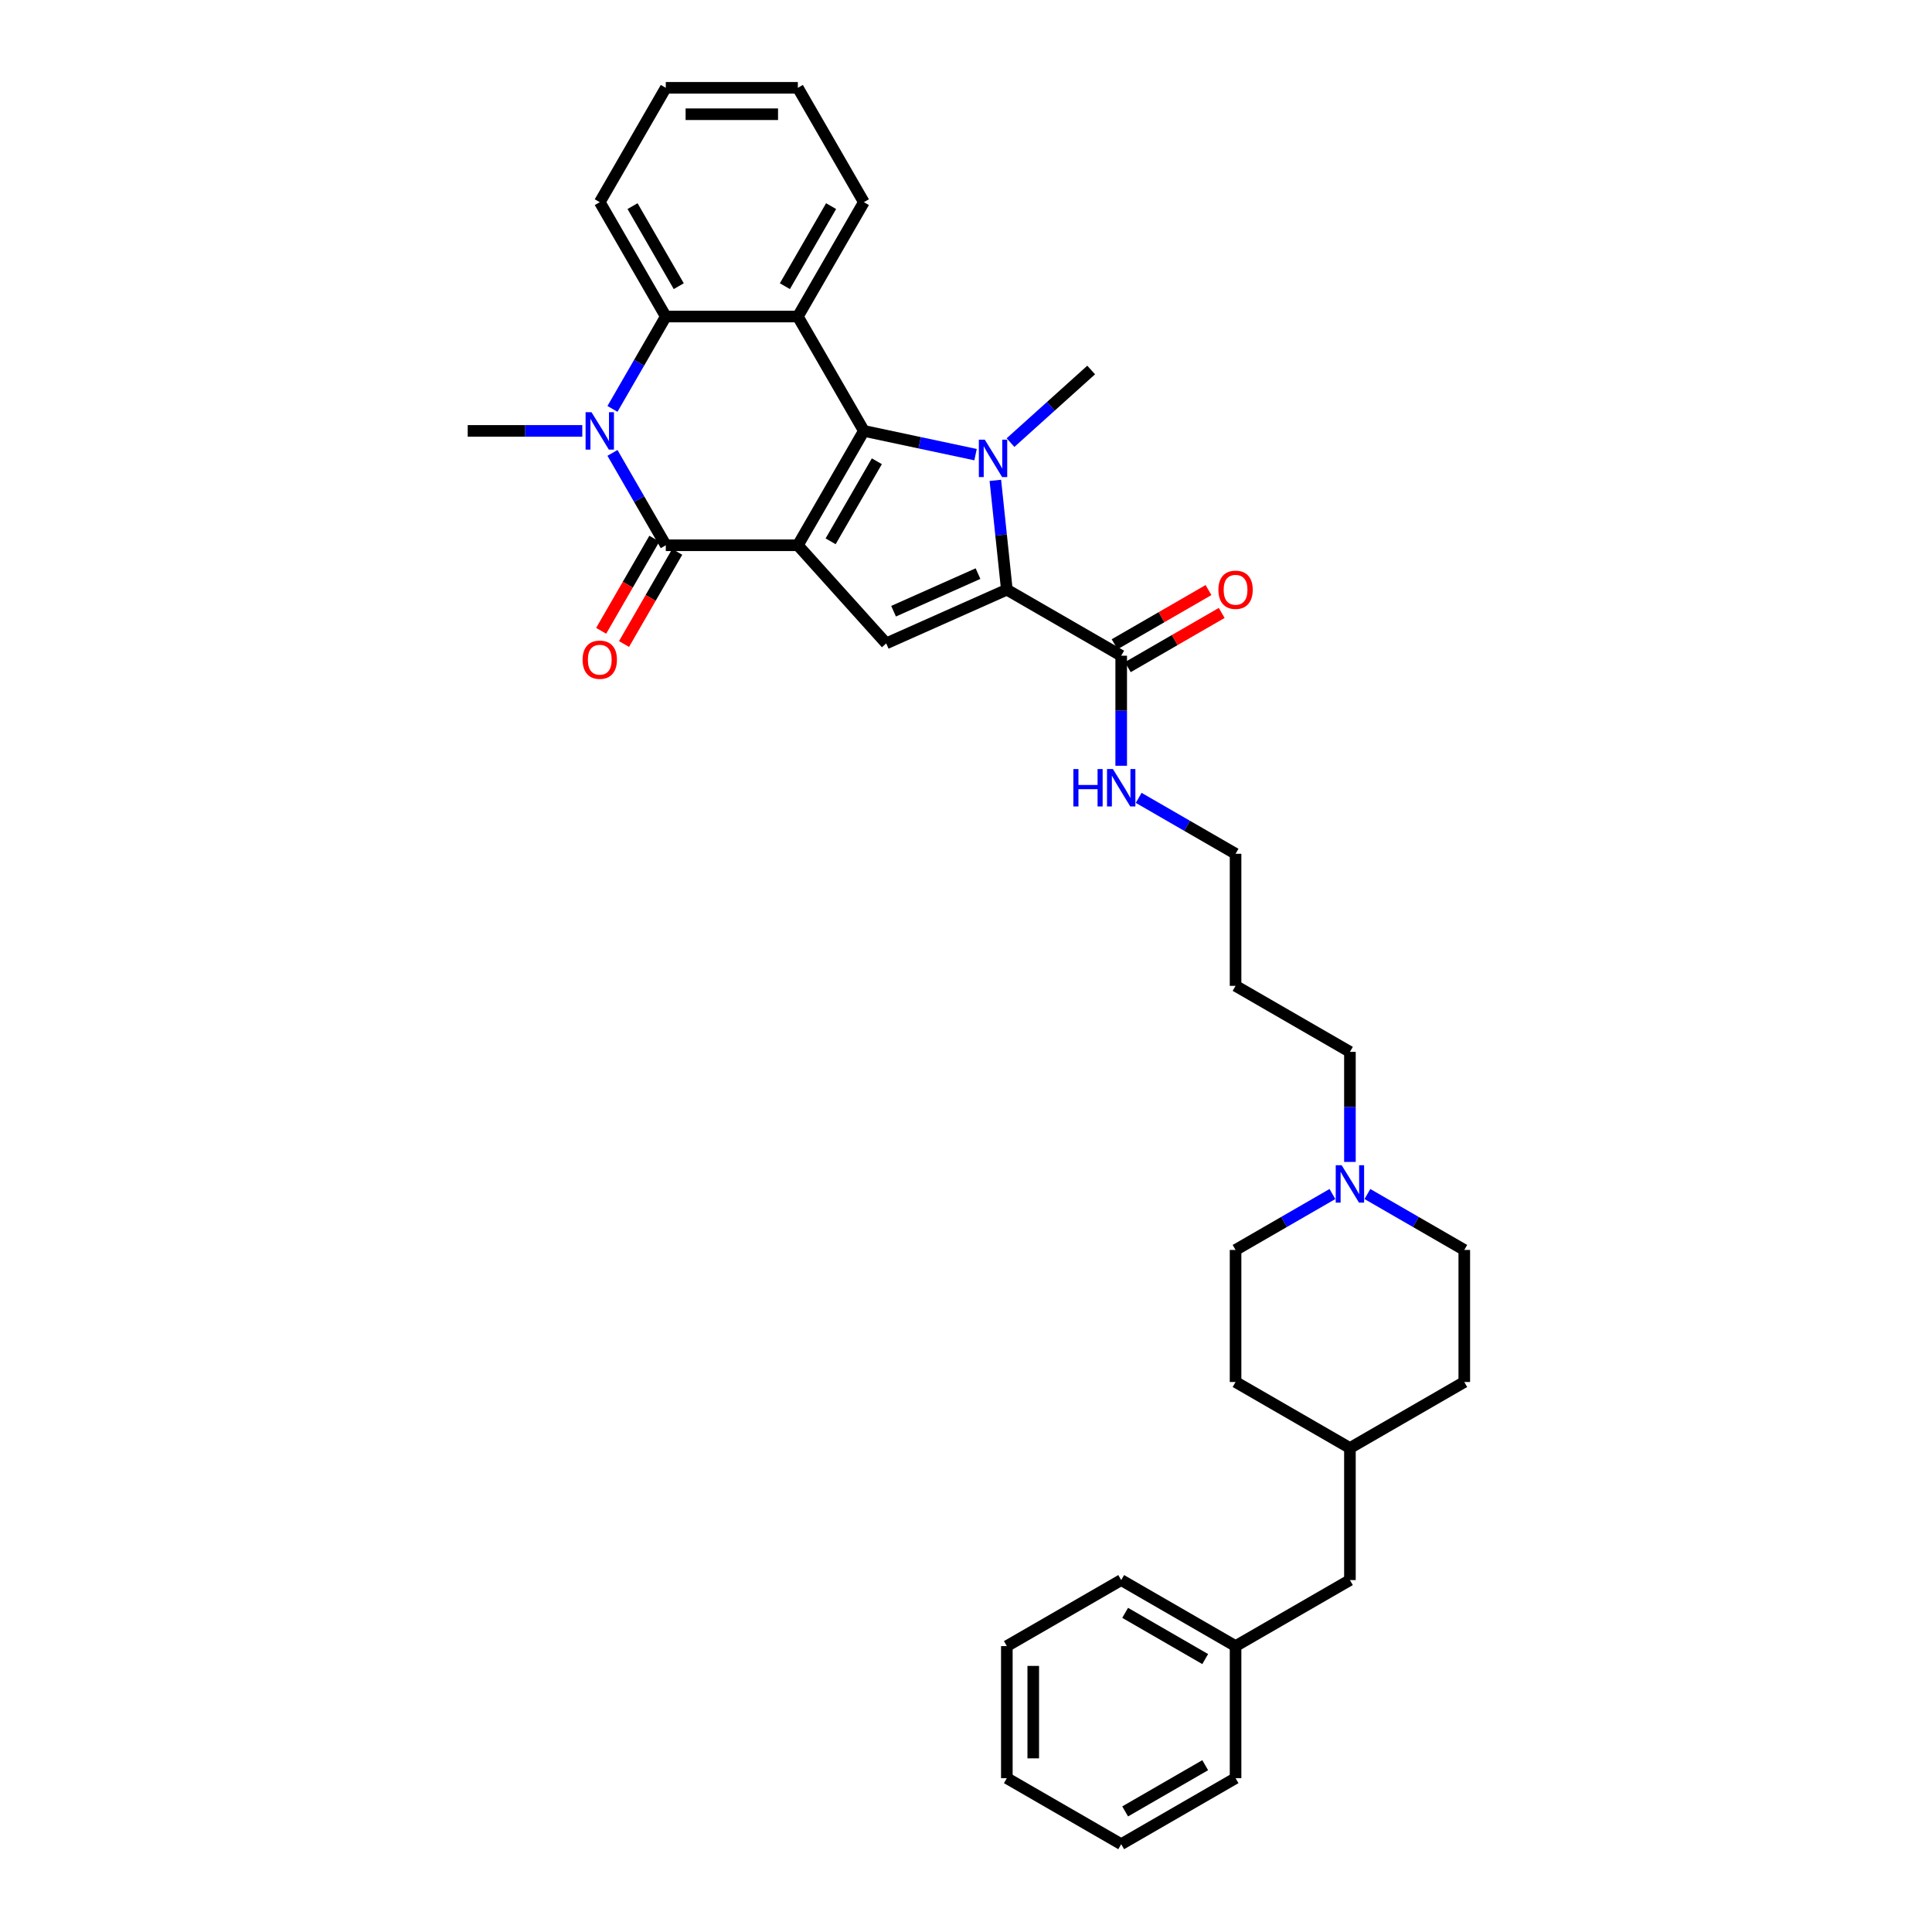<?xml version='1.0' encoding='iso-8859-1'?>
<svg version='1.1' baseProfile='full'
              xmlns='http://www.w3.org/2000/svg'
                      xmlns:rdkit='http://www.rdkit.org/xml'
                      xmlns:xlink='http://www.w3.org/1999/xlink'
                  xml:space='preserve'
width='1000px' height='1000px' viewBox='0 0 1000 1000'>
<!-- END OF HEADER -->
<rect style='opacity:1.0;fill:#FFFFFF;stroke:none' width='1000' height='1000' x='0' y='0'> </rect>
<path class='bond-0' d='M 412.964,282.226 L 447.139,223.033' style='fill:none;fill-rule:evenodd;stroke:#000000;stroke-width:6px;stroke-linecap:butt;stroke-linejoin:miter;stroke-opacity:1' />
<path class='bond-0' d='M 429.929,280.182 L 453.851,238.747' style='fill:none;fill-rule:evenodd;stroke:#000000;stroke-width:6px;stroke-linecap:butt;stroke-linejoin:miter;stroke-opacity:1' />
<path class='bond-2' d='M 412.964,282.226 L 344.614,282.226' style='fill:none;fill-rule:evenodd;stroke:#000000;stroke-width:6px;stroke-linecap:butt;stroke-linejoin:miter;stroke-opacity:1' />
<path class='bond-6' d='M 412.964,282.226 L 458.699,333.02' style='fill:none;fill-rule:evenodd;stroke:#000000;stroke-width:6px;stroke-linecap:butt;stroke-linejoin:miter;stroke-opacity:1' />
<path class='bond-1' d='M 447.139,223.033 L 476.042,229.177' style='fill:none;fill-rule:evenodd;stroke:#000000;stroke-width:6px;stroke-linecap:butt;stroke-linejoin:miter;stroke-opacity:1' />
<path class='bond-1' d='M 476.042,229.177 L 504.946,235.321' style='fill:none;fill-rule:evenodd;stroke:#0000FF;stroke-width:6px;stroke-linecap:butt;stroke-linejoin:miter;stroke-opacity:1' />
<path class='bond-5' d='M 447.139,223.033 L 412.964,163.84' style='fill:none;fill-rule:evenodd;stroke:#000000;stroke-width:6px;stroke-linecap:butt;stroke-linejoin:miter;stroke-opacity:1' />
<path class='bond-13' d='M 523.045,229.096 L 543.917,210.302' style='fill:none;fill-rule:evenodd;stroke:#0000FF;stroke-width:6px;stroke-linecap:butt;stroke-linejoin:miter;stroke-opacity:1' />
<path class='bond-13' d='M 543.917,210.302 L 564.789,191.509' style='fill:none;fill-rule:evenodd;stroke:#000000;stroke-width:6px;stroke-linecap:butt;stroke-linejoin:miter;stroke-opacity:1' />
<path class='bond-34' d='M 515.192,248.631 L 518.166,276.925' style='fill:none;fill-rule:evenodd;stroke:#0000FF;stroke-width:6px;stroke-linecap:butt;stroke-linejoin:miter;stroke-opacity:1' />
<path class='bond-34' d='M 518.166,276.925 L 521.14,305.22' style='fill:none;fill-rule:evenodd;stroke:#000000;stroke-width:6px;stroke-linecap:butt;stroke-linejoin:miter;stroke-opacity:1' />
<path class='bond-4' d='M 344.614,282.226 L 330.813,258.323' style='fill:none;fill-rule:evenodd;stroke:#000000;stroke-width:6px;stroke-linecap:butt;stroke-linejoin:miter;stroke-opacity:1' />
<path class='bond-4' d='M 330.813,258.323 L 317.013,234.42' style='fill:none;fill-rule:evenodd;stroke:#0000FF;stroke-width:6px;stroke-linecap:butt;stroke-linejoin:miter;stroke-opacity:1' />
<path class='bond-10' d='M 338.694,278.809 L 324.926,302.657' style='fill:none;fill-rule:evenodd;stroke:#000000;stroke-width:6px;stroke-linecap:butt;stroke-linejoin:miter;stroke-opacity:1' />
<path class='bond-10' d='M 324.926,302.657 L 311.157,326.505' style='fill:none;fill-rule:evenodd;stroke:#FF0000;stroke-width:6px;stroke-linecap:butt;stroke-linejoin:miter;stroke-opacity:1' />
<path class='bond-10' d='M 350.533,285.644 L 336.764,309.492' style='fill:none;fill-rule:evenodd;stroke:#000000;stroke-width:6px;stroke-linecap:butt;stroke-linejoin:miter;stroke-opacity:1' />
<path class='bond-10' d='M 336.764,309.492 L 322.995,333.34' style='fill:none;fill-rule:evenodd;stroke:#FF0000;stroke-width:6px;stroke-linecap:butt;stroke-linejoin:miter;stroke-opacity:1' />
<path class='bond-3' d='M 521.14,305.22 L 458.699,333.02' style='fill:none;fill-rule:evenodd;stroke:#000000;stroke-width:6px;stroke-linecap:butt;stroke-linejoin:miter;stroke-opacity:1' />
<path class='bond-3' d='M 506.214,296.902 L 462.505,316.362' style='fill:none;fill-rule:evenodd;stroke:#000000;stroke-width:6px;stroke-linecap:butt;stroke-linejoin:miter;stroke-opacity:1' />
<path class='bond-8' d='M 521.14,305.22 L 580.333,339.395' style='fill:none;fill-rule:evenodd;stroke:#000000;stroke-width:6px;stroke-linecap:butt;stroke-linejoin:miter;stroke-opacity:1' />
<path class='bond-7' d='M 317.013,211.646 L 330.813,187.743' style='fill:none;fill-rule:evenodd;stroke:#0000FF;stroke-width:6px;stroke-linecap:butt;stroke-linejoin:miter;stroke-opacity:1' />
<path class='bond-7' d='M 330.813,187.743 L 344.614,163.84' style='fill:none;fill-rule:evenodd;stroke:#000000;stroke-width:6px;stroke-linecap:butt;stroke-linejoin:miter;stroke-opacity:1' />
<path class='bond-14' d='M 301.389,223.033 L 271.739,223.033' style='fill:none;fill-rule:evenodd;stroke:#0000FF;stroke-width:6px;stroke-linecap:butt;stroke-linejoin:miter;stroke-opacity:1' />
<path class='bond-14' d='M 271.739,223.033 L 242.089,223.033' style='fill:none;fill-rule:evenodd;stroke:#000000;stroke-width:6px;stroke-linecap:butt;stroke-linejoin:miter;stroke-opacity:1' />
<path class='bond-17' d='M 412.964,163.84 L 447.139,104.647' style='fill:none;fill-rule:evenodd;stroke:#000000;stroke-width:6px;stroke-linecap:butt;stroke-linejoin:miter;stroke-opacity:1' />
<path class='bond-17' d='M 406.251,148.126 L 430.174,106.691' style='fill:none;fill-rule:evenodd;stroke:#000000;stroke-width:6px;stroke-linecap:butt;stroke-linejoin:miter;stroke-opacity:1' />
<path class='bond-35' d='M 412.964,163.84 L 344.614,163.84' style='fill:none;fill-rule:evenodd;stroke:#000000;stroke-width:6px;stroke-linecap:butt;stroke-linejoin:miter;stroke-opacity:1' />
<path class='bond-20' d='M 344.614,163.84 L 310.439,104.647' style='fill:none;fill-rule:evenodd;stroke:#000000;stroke-width:6px;stroke-linecap:butt;stroke-linejoin:miter;stroke-opacity:1' />
<path class='bond-20' d='M 351.326,148.126 L 327.403,106.691' style='fill:none;fill-rule:evenodd;stroke:#000000;stroke-width:6px;stroke-linecap:butt;stroke-linejoin:miter;stroke-opacity:1' />
<path class='bond-11' d='M 583.75,345.314 L 608.05,331.285' style='fill:none;fill-rule:evenodd;stroke:#000000;stroke-width:6px;stroke-linecap:butt;stroke-linejoin:miter;stroke-opacity:1' />
<path class='bond-11' d='M 608.05,331.285 L 632.349,317.256' style='fill:none;fill-rule:evenodd;stroke:#FF0000;stroke-width:6px;stroke-linecap:butt;stroke-linejoin:miter;stroke-opacity:1' />
<path class='bond-11' d='M 576.915,333.475 L 601.215,319.446' style='fill:none;fill-rule:evenodd;stroke:#000000;stroke-width:6px;stroke-linecap:butt;stroke-linejoin:miter;stroke-opacity:1' />
<path class='bond-11' d='M 601.215,319.446 L 625.514,305.417' style='fill:none;fill-rule:evenodd;stroke:#FF0000;stroke-width:6px;stroke-linecap:butt;stroke-linejoin:miter;stroke-opacity:1' />
<path class='bond-12' d='M 580.333,339.395 L 580.333,367.876' style='fill:none;fill-rule:evenodd;stroke:#000000;stroke-width:6px;stroke-linecap:butt;stroke-linejoin:miter;stroke-opacity:1' />
<path class='bond-12' d='M 580.333,367.876 L 580.333,396.358' style='fill:none;fill-rule:evenodd;stroke:#0000FF;stroke-width:6px;stroke-linecap:butt;stroke-linejoin:miter;stroke-opacity:1' />
<path class='bond-9' d='M 698.719,601.408 L 698.719,572.926' style='fill:none;fill-rule:evenodd;stroke:#0000FF;stroke-width:6px;stroke-linecap:butt;stroke-linejoin:miter;stroke-opacity:1' />
<path class='bond-9' d='M 698.719,572.926 L 698.719,544.445' style='fill:none;fill-rule:evenodd;stroke:#000000;stroke-width:6px;stroke-linecap:butt;stroke-linejoin:miter;stroke-opacity:1' />
<path class='bond-15' d='M 689.669,618.02 L 664.597,632.495' style='fill:none;fill-rule:evenodd;stroke:#0000FF;stroke-width:6px;stroke-linecap:butt;stroke-linejoin:miter;stroke-opacity:1' />
<path class='bond-15' d='M 664.597,632.495 L 639.526,646.97' style='fill:none;fill-rule:evenodd;stroke:#000000;stroke-width:6px;stroke-linecap:butt;stroke-linejoin:miter;stroke-opacity:1' />
<path class='bond-16' d='M 707.768,618.02 L 732.84,632.495' style='fill:none;fill-rule:evenodd;stroke:#0000FF;stroke-width:6px;stroke-linecap:butt;stroke-linejoin:miter;stroke-opacity:1' />
<path class='bond-16' d='M 732.84,632.495 L 757.911,646.97' style='fill:none;fill-rule:evenodd;stroke:#000000;stroke-width:6px;stroke-linecap:butt;stroke-linejoin:miter;stroke-opacity:1' />
<path class='bond-26' d='M 589.382,412.97 L 614.454,427.445' style='fill:none;fill-rule:evenodd;stroke:#0000FF;stroke-width:6px;stroke-linecap:butt;stroke-linejoin:miter;stroke-opacity:1' />
<path class='bond-26' d='M 614.454,427.445 L 639.526,441.92' style='fill:none;fill-rule:evenodd;stroke:#000000;stroke-width:6px;stroke-linecap:butt;stroke-linejoin:miter;stroke-opacity:1' />
<path class='bond-24' d='M 639.526,646.97 L 639.526,715.32' style='fill:none;fill-rule:evenodd;stroke:#000000;stroke-width:6px;stroke-linecap:butt;stroke-linejoin:miter;stroke-opacity:1' />
<path class='bond-23' d='M 757.911,646.97 L 757.911,715.32' style='fill:none;fill-rule:evenodd;stroke:#000000;stroke-width:6px;stroke-linecap:butt;stroke-linejoin:miter;stroke-opacity:1' />
<path class='bond-29' d='M 447.139,104.647 L 412.964,45.455' style='fill:none;fill-rule:evenodd;stroke:#000000;stroke-width:6px;stroke-linecap:butt;stroke-linejoin:miter;stroke-opacity:1' />
<path class='bond-18' d='M 698.719,817.845 L 698.719,749.495' style='fill:none;fill-rule:evenodd;stroke:#000000;stroke-width:6px;stroke-linecap:butt;stroke-linejoin:miter;stroke-opacity:1' />
<path class='bond-21' d='M 698.719,817.845 L 639.526,852.02' style='fill:none;fill-rule:evenodd;stroke:#000000;stroke-width:6px;stroke-linecap:butt;stroke-linejoin:miter;stroke-opacity:1' />
<path class='bond-19' d='M 698.719,749.495 L 757.911,715.32' style='fill:none;fill-rule:evenodd;stroke:#000000;stroke-width:6px;stroke-linecap:butt;stroke-linejoin:miter;stroke-opacity:1' />
<path class='bond-37' d='M 698.719,749.495 L 639.526,715.32' style='fill:none;fill-rule:evenodd;stroke:#000000;stroke-width:6px;stroke-linecap:butt;stroke-linejoin:miter;stroke-opacity:1' />
<path class='bond-30' d='M 310.439,104.647 L 344.614,45.455' style='fill:none;fill-rule:evenodd;stroke:#000000;stroke-width:6px;stroke-linecap:butt;stroke-linejoin:miter;stroke-opacity:1' />
<path class='bond-27' d='M 639.526,852.02 L 580.333,817.845' style='fill:none;fill-rule:evenodd;stroke:#000000;stroke-width:6px;stroke-linecap:butt;stroke-linejoin:miter;stroke-opacity:1' />
<path class='bond-27' d='M 623.812,858.733 L 582.377,834.81' style='fill:none;fill-rule:evenodd;stroke:#000000;stroke-width:6px;stroke-linecap:butt;stroke-linejoin:miter;stroke-opacity:1' />
<path class='bond-28' d='M 639.526,852.02 L 639.526,920.37' style='fill:none;fill-rule:evenodd;stroke:#000000;stroke-width:6px;stroke-linecap:butt;stroke-linejoin:miter;stroke-opacity:1' />
<path class='bond-22' d='M 698.719,544.445 L 639.526,510.27' style='fill:none;fill-rule:evenodd;stroke:#000000;stroke-width:6px;stroke-linecap:butt;stroke-linejoin:miter;stroke-opacity:1' />
<path class='bond-25' d='M 639.526,510.27 L 639.526,441.92' style='fill:none;fill-rule:evenodd;stroke:#000000;stroke-width:6px;stroke-linecap:butt;stroke-linejoin:miter;stroke-opacity:1' />
<path class='bond-32' d='M 580.333,817.845 L 521.14,852.02' style='fill:none;fill-rule:evenodd;stroke:#000000;stroke-width:6px;stroke-linecap:butt;stroke-linejoin:miter;stroke-opacity:1' />
<path class='bond-31' d='M 639.526,920.37 L 580.333,954.545' style='fill:none;fill-rule:evenodd;stroke:#000000;stroke-width:6px;stroke-linecap:butt;stroke-linejoin:miter;stroke-opacity:1' />
<path class='bond-31' d='M 623.812,913.658 L 582.377,937.581' style='fill:none;fill-rule:evenodd;stroke:#000000;stroke-width:6px;stroke-linecap:butt;stroke-linejoin:miter;stroke-opacity:1' />
<path class='bond-36' d='M 412.964,45.455 L 344.614,45.455' style='fill:none;fill-rule:evenodd;stroke:#000000;stroke-width:6px;stroke-linecap:butt;stroke-linejoin:miter;stroke-opacity:1' />
<path class='bond-36' d='M 402.711,59.125 L 354.866,59.125' style='fill:none;fill-rule:evenodd;stroke:#000000;stroke-width:6px;stroke-linecap:butt;stroke-linejoin:miter;stroke-opacity:1' />
<path class='bond-33' d='M 580.333,954.545 L 521.14,920.37' style='fill:none;fill-rule:evenodd;stroke:#000000;stroke-width:6px;stroke-linecap:butt;stroke-linejoin:miter;stroke-opacity:1' />
<path class='bond-38' d='M 521.14,852.02 L 521.14,920.37' style='fill:none;fill-rule:evenodd;stroke:#000000;stroke-width:6px;stroke-linecap:butt;stroke-linejoin:miter;stroke-opacity:1' />
<path class='bond-38' d='M 534.81,862.273 L 534.81,910.118' style='fill:none;fill-rule:evenodd;stroke:#000000;stroke-width:6px;stroke-linecap:butt;stroke-linejoin:miter;stroke-opacity:1' />
<path  class='atom-2' d='M 509.717 227.566
L 516.059 237.818
Q 516.688 238.83, 517.7 240.662
Q 518.711 242.493, 518.766 242.603
L 518.766 227.566
L 521.336 227.566
L 521.336 246.922
L 518.684 246.922
L 511.876 235.713
Q 511.084 234.401, 510.236 232.897
Q 509.416 231.393, 509.17 230.928
L 509.17 246.922
L 506.654 246.922
L 506.654 227.566
L 509.717 227.566
' fill='#0000FF'/>
<path  class='atom-5' d='M 306.16 213.355
L 312.503 223.607
Q 313.132 224.619, 314.143 226.451
Q 315.155 228.283, 315.209 228.392
L 315.209 213.355
L 317.779 213.355
L 317.779 232.712
L 315.127 232.712
L 308.32 221.502
Q 307.527 220.19, 306.679 218.686
Q 305.859 217.182, 305.613 216.718
L 305.613 232.712
L 303.098 232.712
L 303.098 213.355
L 306.16 213.355
' fill='#0000FF'/>
<path  class='atom-10' d='M 694.44 603.117
L 700.783 613.369
Q 701.412 614.381, 702.423 616.213
Q 703.435 618.044, 703.489 618.154
L 703.489 603.117
L 706.059 603.117
L 706.059 622.473
L 703.407 622.473
L 696.6 611.264
Q 695.807 609.952, 694.959 608.448
Q 694.139 606.944, 693.893 606.48
L 693.893 622.473
L 691.378 622.473
L 691.378 603.117
L 694.44 603.117
' fill='#0000FF'/>
<path  class='atom-11' d='M 301.553 341.474
Q 301.553 336.826, 303.85 334.229
Q 306.146 331.631, 310.439 331.631
Q 314.731 331.631, 317.028 334.229
Q 319.324 336.826, 319.324 341.474
Q 319.324 346.176, 317 348.856
Q 314.676 351.508, 310.439 351.508
Q 306.174 351.508, 303.85 348.856
Q 301.553 346.204, 301.553 341.474
M 310.439 349.32
Q 313.391 349.32, 314.977 347.352
Q 316.59 345.356, 316.59 341.474
Q 316.59 337.673, 314.977 335.76
Q 313.391 333.819, 310.439 333.819
Q 307.486 333.819, 305.873 335.732
Q 304.287 337.646, 304.287 341.474
Q 304.287 345.383, 305.873 347.352
Q 307.486 349.32, 310.439 349.32
' fill='#FF0000'/>
<path  class='atom-12' d='M 630.64 305.274
Q 630.64 300.627, 632.937 298.029
Q 635.233 295.432, 639.526 295.432
Q 643.818 295.432, 646.115 298.029
Q 648.411 300.627, 648.411 305.274
Q 648.411 309.977, 646.087 312.656
Q 643.763 315.308, 639.526 315.308
Q 635.261 315.308, 632.937 312.656
Q 630.64 310.004, 630.64 305.274
M 639.526 313.121
Q 642.478 313.121, 644.064 311.152
Q 645.677 309.157, 645.677 305.274
Q 645.677 301.474, 644.064 299.56
Q 642.478 297.619, 639.526 297.619
Q 636.573 297.619, 634.96 299.533
Q 633.374 301.447, 633.374 305.274
Q 633.374 309.184, 634.96 311.152
Q 636.573 313.121, 639.526 313.121
' fill='#FF0000'/>
<path  class='atom-13' d='M 555.576 398.066
L 558.201 398.066
L 558.201 406.296
L 568.098 406.296
L 568.098 398.066
L 570.723 398.066
L 570.723 417.423
L 568.098 417.423
L 568.098 408.483
L 558.201 408.483
L 558.201 417.423
L 555.576 417.423
L 555.576 398.066
' fill='#0000FF'/>
<path  class='atom-13' d='M 576.054 398.066
L 582.397 408.319
Q 583.026 409.331, 584.037 411.162
Q 585.049 412.994, 585.104 413.103
L 585.104 398.066
L 587.674 398.066
L 587.674 417.423
L 585.022 417.423
L 578.214 406.214
Q 577.421 404.901, 576.573 403.398
Q 575.753 401.894, 575.507 401.429
L 575.507 417.423
L 572.992 417.423
L 572.992 398.066
L 576.054 398.066
' fill='#0000FF'/>
</svg>
